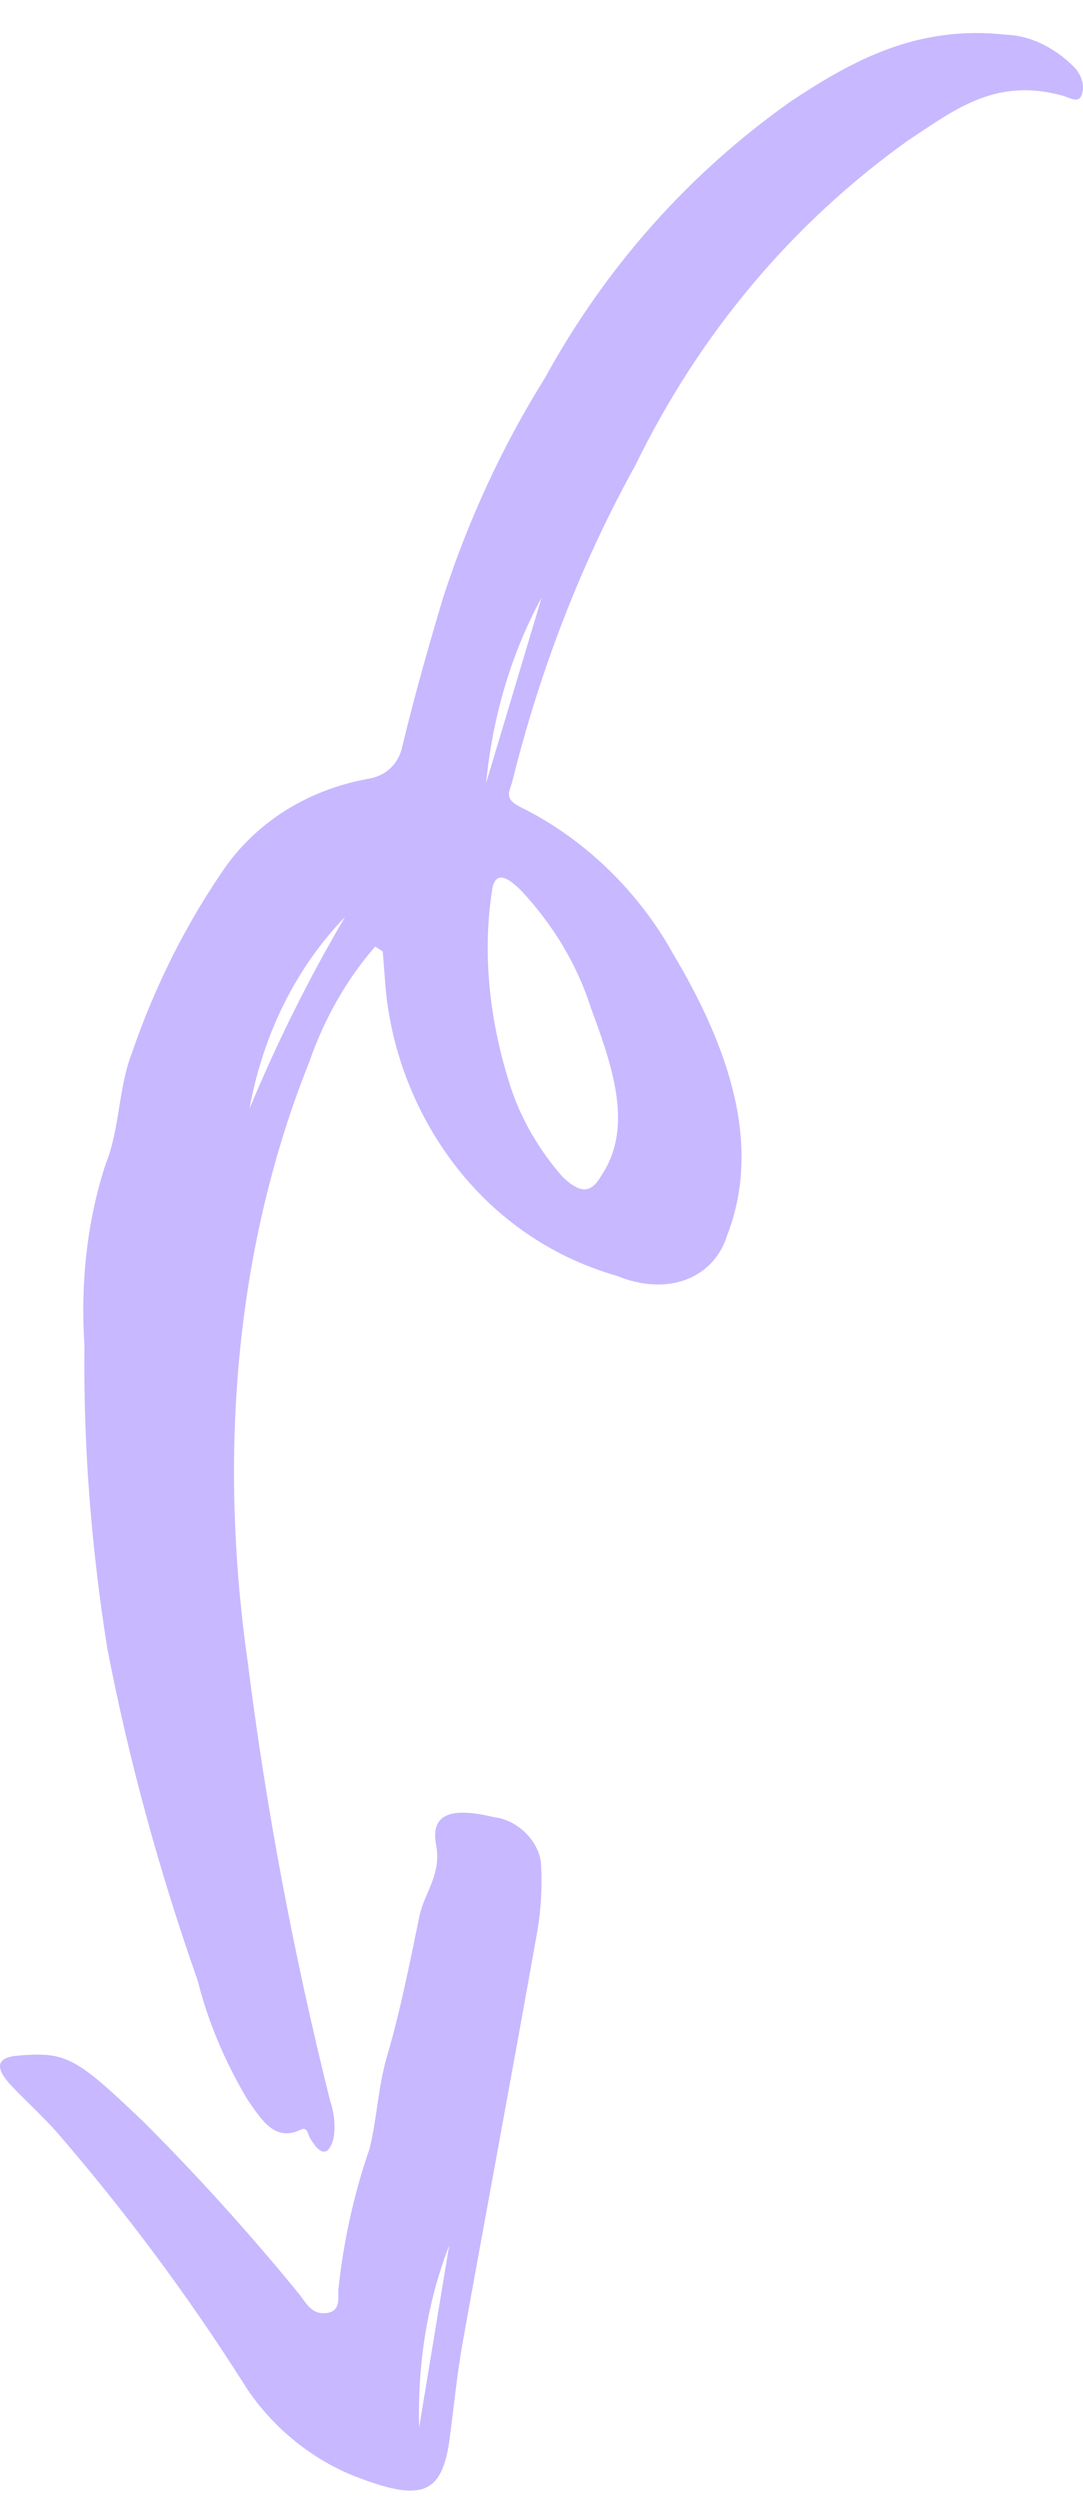 <svg width="26" height="60" viewBox="0 0 26 60" fill="none" xmlns="http://www.w3.org/2000/svg">
<path fill-rule="evenodd" clip-rule="evenodd" d="M11.67 18.793L13.004 14.339C12.283 15.66 11.831 17.166 11.67 18.793ZM5.987 26.616C6.653 25.01 7.42 23.471 8.284 22.005C7.108 23.224 6.321 24.804 5.987 26.616ZM13.491 28.228C14.1 28.831 14.302 28.442 14.504 28.105C15.189 26.963 14.684 25.54 14.185 24.186C13.864 23.169 13.279 22.188 12.499 21.36C12.181 21.046 11.869 20.864 11.806 21.415C11.585 22.881 11.74 24.483 12.258 26.085C12.507 26.848 12.932 27.585 13.492 28.228M9.008 22.715C8.322 23.506 7.79 24.436 7.43 25.473C5.718 29.741 5.209 34.687 5.946 39.88C6.383 43.367 7.043 46.885 7.924 50.412C8.032 50.733 8.059 51.056 8.002 51.345C7.903 51.666 7.74 51.804 7.453 51.329C7.382 51.212 7.385 51.025 7.209 51.114C6.592 51.414 6.262 50.85 5.931 50.372C5.391 49.462 4.99 48.503 4.748 47.539C3.813 44.882 3.086 42.209 2.574 39.549C2.183 37.089 2 34.658 2.027 32.284C1.928 30.743 2.1 29.273 2.535 27.941C2.878 27.094 2.841 26.105 3.167 25.27C3.729 23.634 4.493 22.121 5.444 20.761C6.244 19.675 7.419 18.956 8.822 18.693C9.037 18.663 9.226 18.575 9.373 18.436C9.519 18.297 9.619 18.113 9.662 17.899C9.952 16.695 10.29 15.505 10.64 14.336C11.253 12.454 12.069 10.692 13.078 9.078C14.544 6.405 16.544 4.156 18.987 2.432C20.472 1.446 22.027 0.596 24.149 0.833C24.416 0.84 24.695 0.908 24.966 1.031C25.238 1.155 25.496 1.331 25.723 1.549C25.825 1.636 25.906 1.747 25.953 1.867C26 1.987 26.012 2.108 25.987 2.215C25.92 2.509 25.731 2.357 25.494 2.292C23.863 1.844 22.862 2.68 21.802 3.369C19.019 5.358 16.798 8.002 15.258 11.158C13.966 13.492 12.974 16.039 12.299 18.755C12.249 18.975 12.063 19.165 12.515 19.379C14.016 20.122 15.326 21.384 16.158 22.889C17.541 25.207 18.282 27.517 17.458 29.644C17.302 30.153 16.949 30.532 16.463 30.712C15.977 30.892 15.391 30.859 14.814 30.621C11.363 29.629 9.471 26.505 9.249 23.61L9.189 22.834L9.004 22.715" fill="#C7B8FF"/>
<path fill-rule="evenodd" clip-rule="evenodd" d="M10.784 53.889C10.266 55.224 10.022 56.702 10.062 58.261L10.784 53.889ZM3.39 50.865C4.717 52.19 5.974 53.578 7.151 55.019C7.333 55.23 7.453 55.543 7.814 55.514C8.173 55.484 8.119 55.188 8.122 54.959C8.248 53.778 8.499 52.645 8.87 51.573C9.049 50.868 9.076 50.086 9.285 49.373C9.607 48.277 9.833 47.132 10.068 45.993C10.186 45.416 10.605 44.997 10.47 44.277C10.335 43.556 10.788 43.349 11.861 43.611C11.996 43.626 12.135 43.668 12.268 43.735C12.401 43.803 12.525 43.894 12.632 44.002C12.739 44.111 12.826 44.235 12.888 44.365C12.95 44.496 12.985 44.63 12.991 44.759C13.017 45.298 12.988 45.823 12.903 46.328C12.318 49.628 11.7 52.917 11.108 56.215C10.975 56.955 10.901 57.723 10.801 58.473C10.633 59.849 10.144 60.048 8.613 59.464C8.057 59.258 7.521 58.947 7.042 58.552C6.562 58.157 6.15 57.688 5.832 57.175C4.507 55.086 3.008 53.072 1.355 51.16C1.015 50.78 0.633 50.433 0.28 50.062C-0.128 49.632 -0.098 49.379 0.422 49.334C1.572 49.236 1.812 49.36 3.387 50.866" fill="#C7B8FF"/>
</svg>
